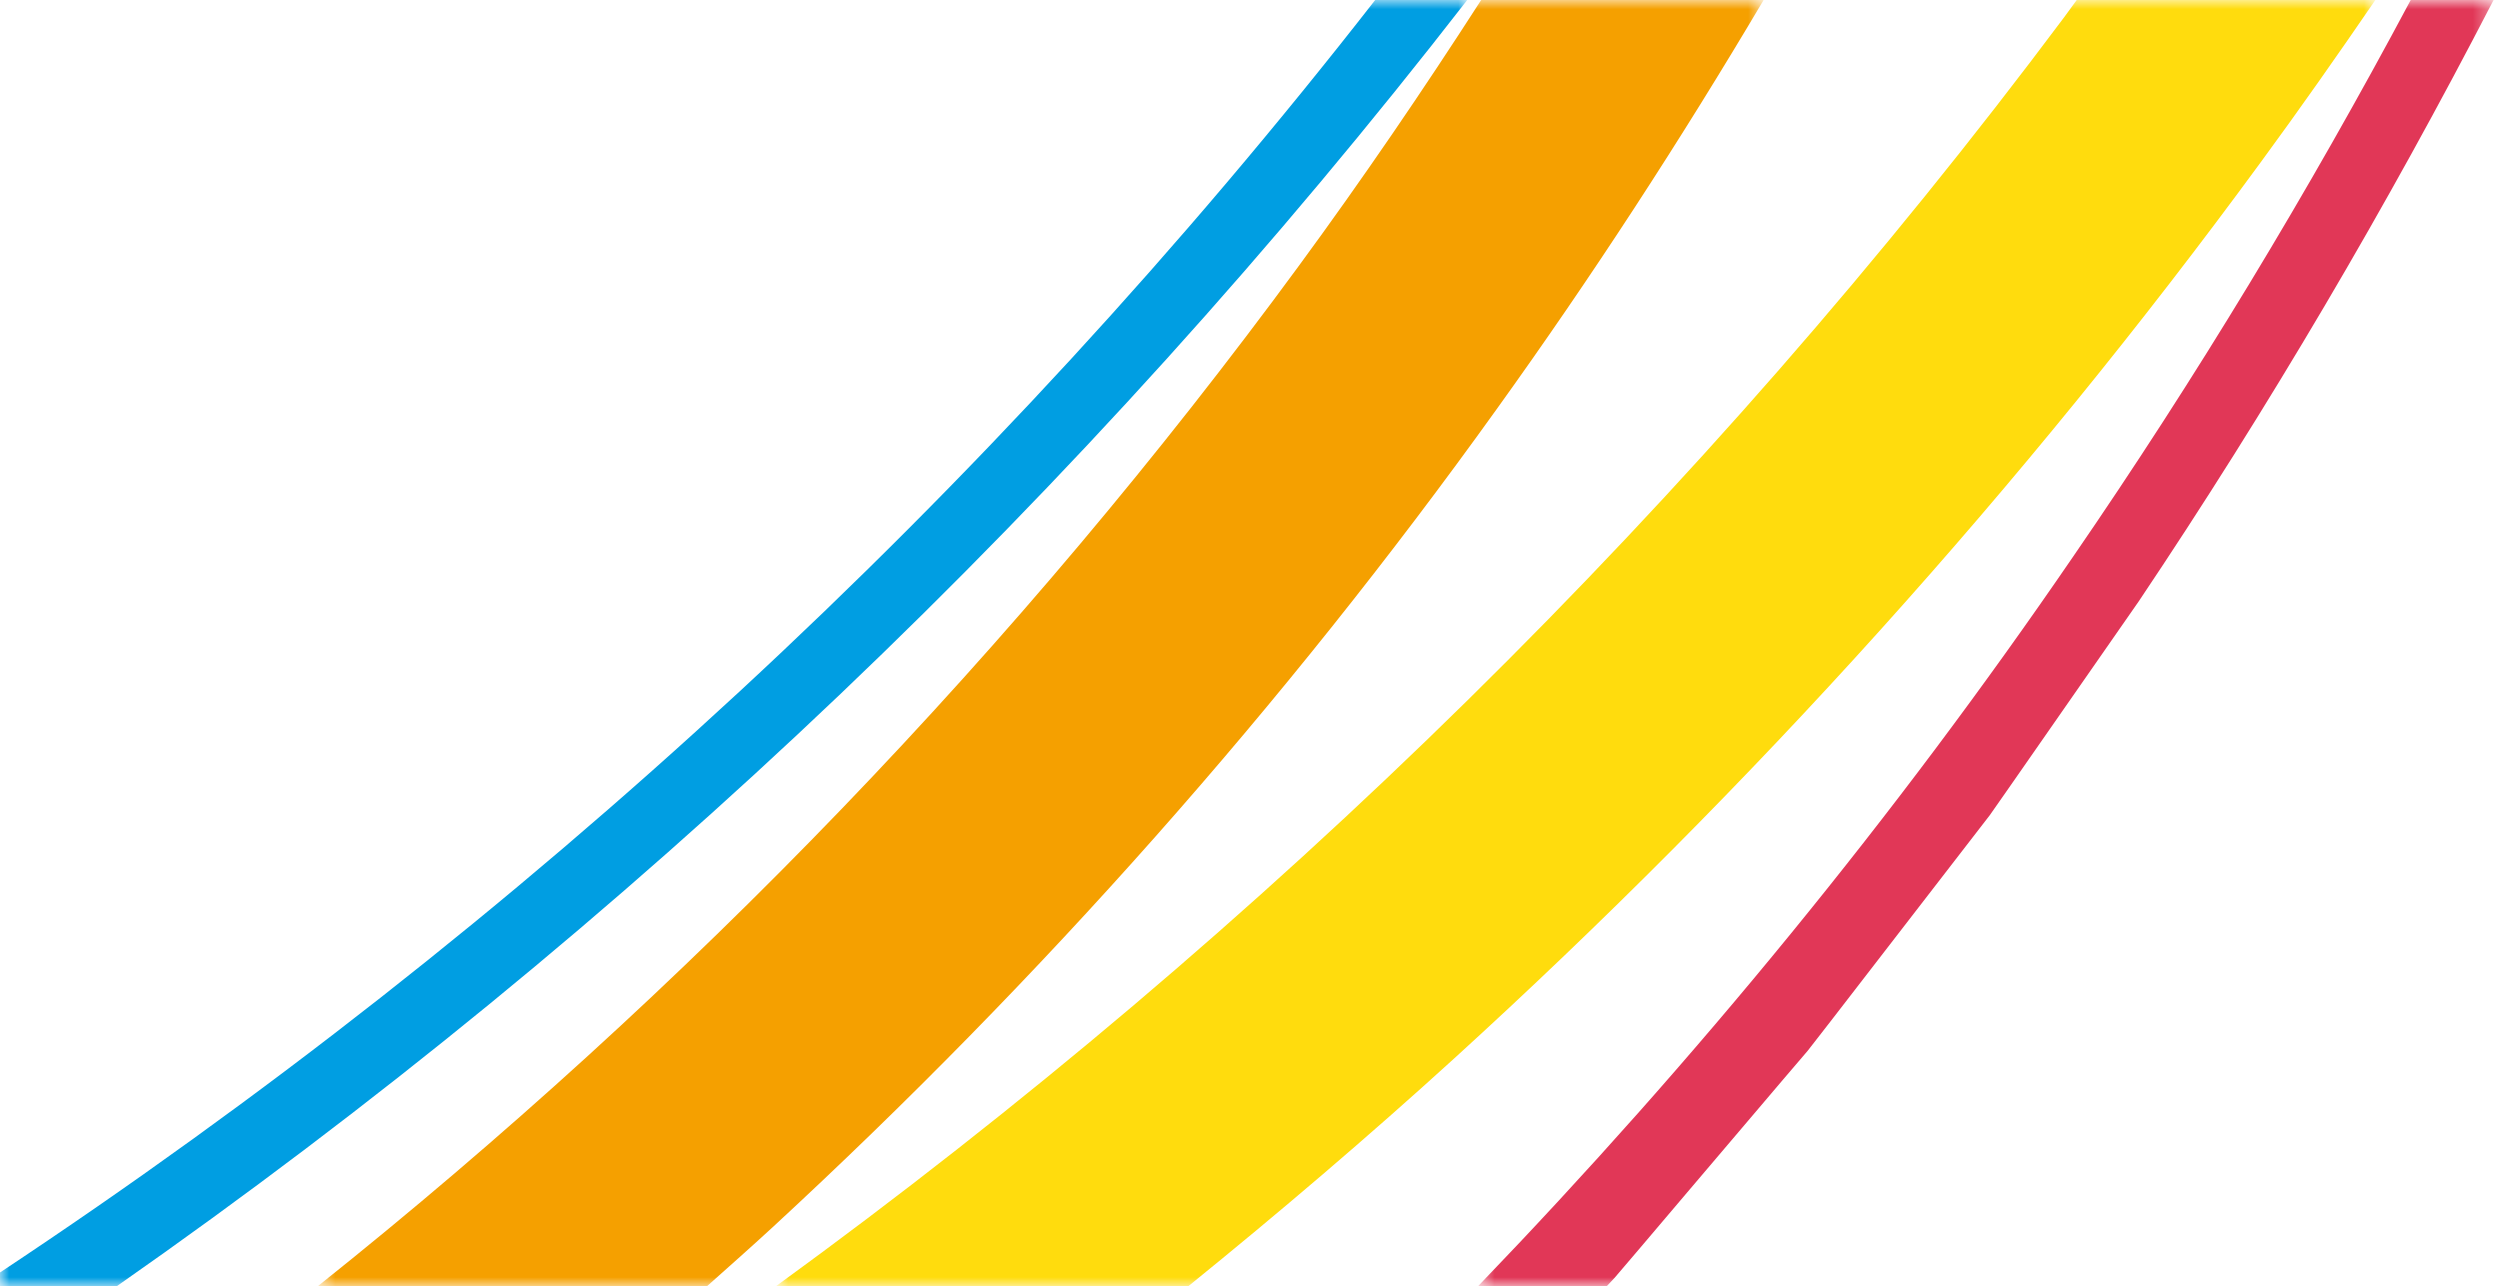 <?xml version="1.0" encoding="UTF-8"?>
<svg width="138px" height="71px" viewBox="0 0 138 71" version="1.1" xmlns="http://www.w3.org/2000/svg" xmlns:xlink="http://www.w3.org/1999/xlink">
    <title>Header/Desktop/COS</title>
    <defs>
        <polygon id="path-1" points="0.83 0 89.12 0 89.12 71 0.83 71"></polygon>
        <polygon id="path-3" points="0 0 80.991 0 80.991 71 0 71"></polygon>
        <polygon id="path-5" points="0.587 0 56.646 0 56.646 71 0.587 71"></polygon>
        <polygon id="path-7" points="0.541 0 80.353 0 80.353 71 0.541 71"></polygon>
    </defs>
    <g id="Header/Desktop/COS" stroke="none" stroke-width="1" fill="none" fill-rule="evenodd">
        <g id="Group-13">
            <g id="Group-3" transform="translate(42, 0)">
                <mask id="mask-2" fill="white">
                    <use xlink:href="#path-1"></use>
                </mask>
                <g id="Clip-2"></g>
                <path d="M72.636,0 C72.405,0.311 72.183,0.629 71.951,0.939 C51.943,27.709 27.857,51.358 0.83,71 L23.594,71 C28.602,66.942 33.51,62.76 38.277,58.421 C54.703,43.459 69.665,26.883 82.788,8.962 C84.953,6.013 87.052,3.017 89.12,0 L72.636,0 Z" id="Fill-1" fill="#FFDC0D" mask="url(#mask-2)"></path>
            </g>
            <g id="Group-6">
                <mask id="mask-4" fill="white">
                    <use xlink:href="#path-3"></use>
                </mask>
                <g id="Clip-5"></g>
                <path d="M75.911,0 C54.629,27.315 28.853,51.131 -0,70.241 L-0,71 L6.444,71 C34.693,51.264 59.878,27.223 80.991,0 L75.911,0 Z" id="Fill-4" fill="#009EE2" mask="url(#mask-4)"></path>
            </g>
            <g id="Group-9" transform="translate(81, 0)">
                <mask id="mask-6" fill="white">
                    <use xlink:href="#path-5"></use>
                </mask>
                <g id="Clip-8"></g>
                <path d="M52.072,0 C46.431,10.583 40.221,20.859 33.431,30.734 C23.628,45.062 12.603,58.514 0.587,71 L7.691,71 L8.123,70.539 L9.458,68.974 L12.12,65.837 L17.445,59.57 L18.781,58.007 L20.043,56.384 L22.556,53.13 L27.581,46.624 L28.837,44.998 L30.015,43.313 L32.363,39.94 L37.058,33.195 C44.223,22.514 50.748,11.417 56.646,0 L52.072,0 Z" id="Fill-7" fill="#E13757" mask="url(#mask-6)"></path>
            </g>
            <g id="Group-12" transform="translate(17, 0)">
                <mask id="mask-8" fill="white">
                    <use xlink:href="#path-7"></use>
                </mask>
                <g id="Clip-11"></g>
                <path d="M64.761,0 C61.554,4.983 58.215,9.88 54.71,14.657 C39.245,35.739 20.968,54.707 0.541,71 L22.025,71 C23.232,69.923 24.445,68.853 25.635,67.756 C40.442,54.091 53.887,38.944 65.623,22.576 C70.871,15.276 75.774,7.732 80.353,0 L64.761,0 Z" id="Fill-10" fill="#F5A000" mask="url(#mask-8)"></path>
            </g>
        </g>
    </g>
</svg>